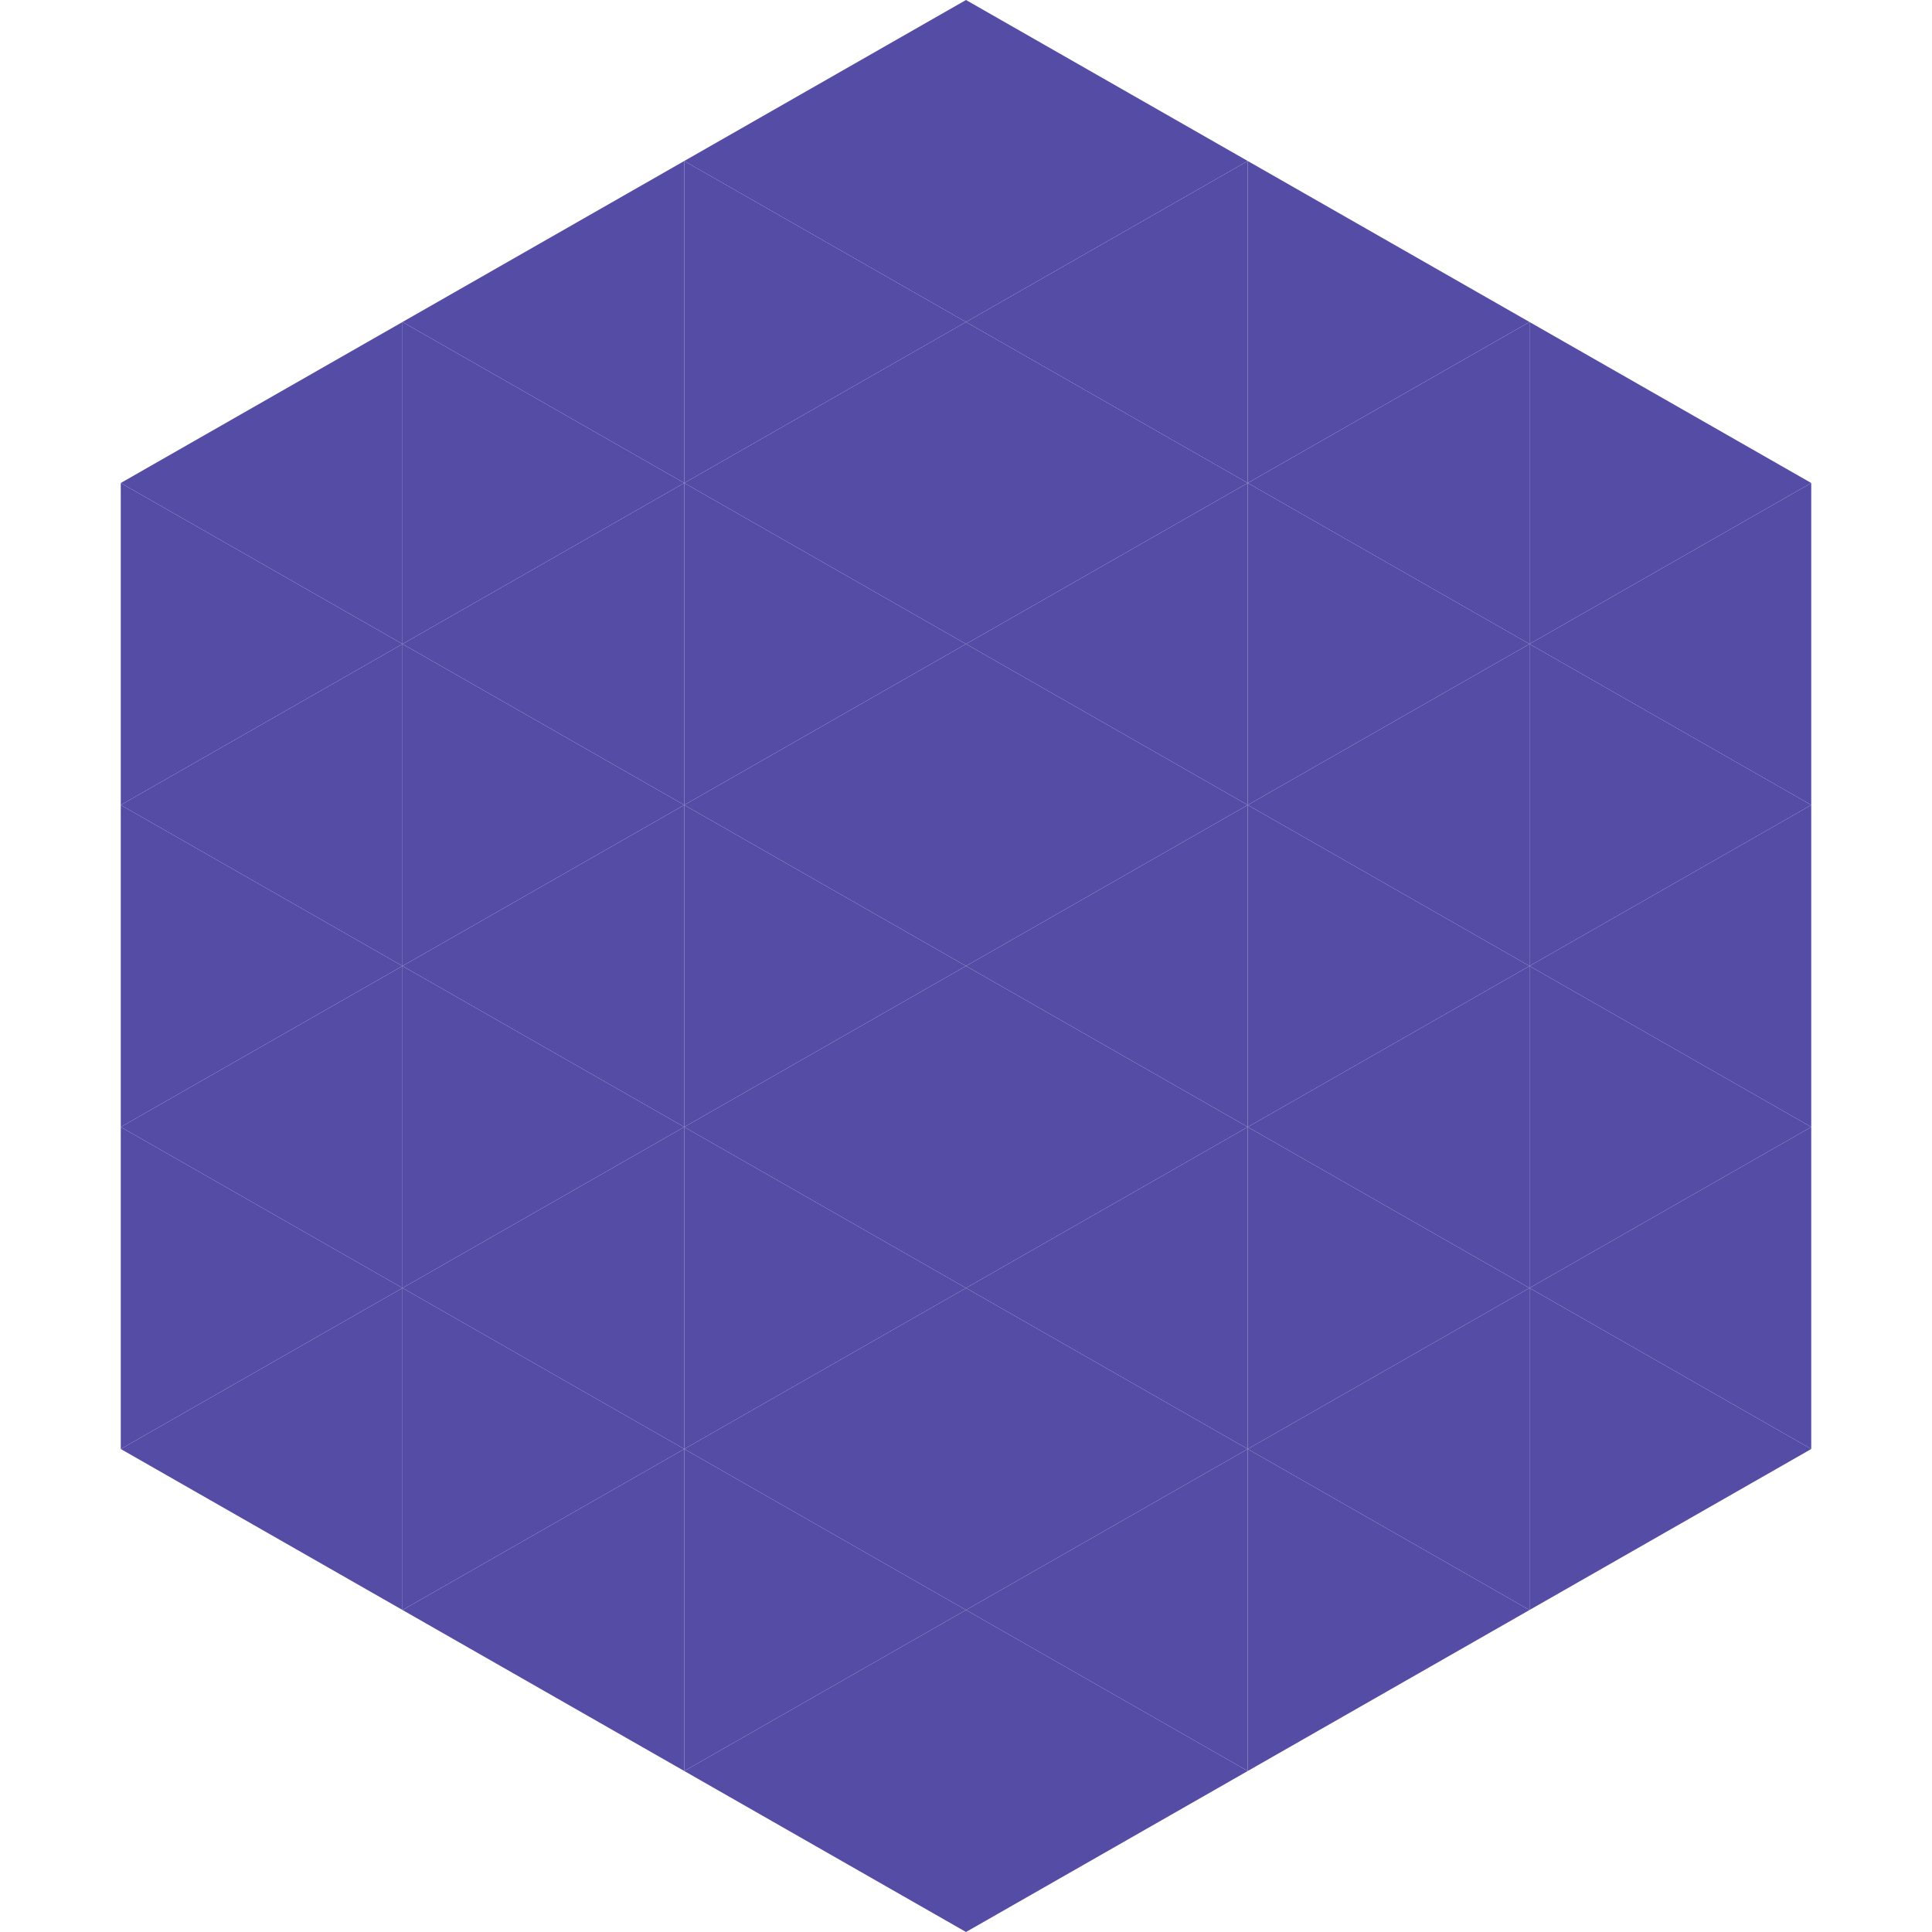 <?xml version="1.0"?>
<!-- Generated by SVGo -->
<svg width="240" height="240"
     xmlns="http://www.w3.org/2000/svg"
     xmlns:xlink="http://www.w3.org/1999/xlink">
<polygon points="50,40 15,60 50,80" style="fill:rgb(85,77,165)" />
<polygon points="190,40 225,60 190,80" style="fill:rgb(85,77,165)" />
<polygon points="15,60 50,80 15,100" style="fill:rgb(85,77,165)" />
<polygon points="225,60 190,80 225,100" style="fill:rgb(85,77,165)" />
<polygon points="50,80 15,100 50,120" style="fill:rgb(85,77,165)" />
<polygon points="190,80 225,100 190,120" style="fill:rgb(85,77,165)" />
<polygon points="15,100 50,120 15,140" style="fill:rgb(85,77,165)" />
<polygon points="225,100 190,120 225,140" style="fill:rgb(85,77,165)" />
<polygon points="50,120 15,140 50,160" style="fill:rgb(85,77,165)" />
<polygon points="190,120 225,140 190,160" style="fill:rgb(85,77,165)" />
<polygon points="15,140 50,160 15,180" style="fill:rgb(85,77,165)" />
<polygon points="225,140 190,160 225,180" style="fill:rgb(85,77,165)" />
<polygon points="50,160 15,180 50,200" style="fill:rgb(85,77,165)" />
<polygon points="190,160 225,180 190,200" style="fill:rgb(85,77,165)" />
<polygon points="15,180 50,200 15,220" style="fill:rgb(255,255,255); fill-opacity:0" />
<polygon points="225,180 190,200 225,220" style="fill:rgb(255,255,255); fill-opacity:0" />
<polygon points="50,0 85,20 50,40" style="fill:rgb(255,255,255); fill-opacity:0" />
<polygon points="190,0 155,20 190,40" style="fill:rgb(255,255,255); fill-opacity:0" />
<polygon points="85,20 50,40 85,60" style="fill:rgb(85,77,165)" />
<polygon points="155,20 190,40 155,60" style="fill:rgb(85,77,165)" />
<polygon points="50,40 85,60 50,80" style="fill:rgb(85,77,165)" />
<polygon points="190,40 155,60 190,80" style="fill:rgb(85,77,165)" />
<polygon points="85,60 50,80 85,100" style="fill:rgb(85,77,165)" />
<polygon points="155,60 190,80 155,100" style="fill:rgb(85,77,165)" />
<polygon points="50,80 85,100 50,120" style="fill:rgb(85,77,165)" />
<polygon points="190,80 155,100 190,120" style="fill:rgb(85,77,165)" />
<polygon points="85,100 50,120 85,140" style="fill:rgb(85,77,165)" />
<polygon points="155,100 190,120 155,140" style="fill:rgb(85,77,165)" />
<polygon points="50,120 85,140 50,160" style="fill:rgb(85,77,165)" />
<polygon points="190,120 155,140 190,160" style="fill:rgb(85,77,165)" />
<polygon points="85,140 50,160 85,180" style="fill:rgb(85,77,165)" />
<polygon points="155,140 190,160 155,180" style="fill:rgb(85,77,165)" />
<polygon points="50,160 85,180 50,200" style="fill:rgb(85,77,165)" />
<polygon points="190,160 155,180 190,200" style="fill:rgb(85,77,165)" />
<polygon points="85,180 50,200 85,220" style="fill:rgb(85,77,165)" />
<polygon points="155,180 190,200 155,220" style="fill:rgb(85,77,165)" />
<polygon points="120,0 85,20 120,40" style="fill:rgb(85,77,165)" />
<polygon points="120,0 155,20 120,40" style="fill:rgb(85,77,165)" />
<polygon points="85,20 120,40 85,60" style="fill:rgb(85,77,165)" />
<polygon points="155,20 120,40 155,60" style="fill:rgb(85,77,165)" />
<polygon points="120,40 85,60 120,80" style="fill:rgb(85,77,165)" />
<polygon points="120,40 155,60 120,80" style="fill:rgb(85,77,165)" />
<polygon points="85,60 120,80 85,100" style="fill:rgb(85,77,165)" />
<polygon points="155,60 120,80 155,100" style="fill:rgb(85,77,165)" />
<polygon points="120,80 85,100 120,120" style="fill:rgb(85,77,165)" />
<polygon points="120,80 155,100 120,120" style="fill:rgb(85,77,165)" />
<polygon points="85,100 120,120 85,140" style="fill:rgb(85,77,165)" />
<polygon points="155,100 120,120 155,140" style="fill:rgb(85,77,165)" />
<polygon points="120,120 85,140 120,160" style="fill:rgb(85,77,165)" />
<polygon points="120,120 155,140 120,160" style="fill:rgb(85,77,165)" />
<polygon points="85,140 120,160 85,180" style="fill:rgb(85,77,165)" />
<polygon points="155,140 120,160 155,180" style="fill:rgb(85,77,165)" />
<polygon points="120,160 85,180 120,200" style="fill:rgb(85,77,165)" />
<polygon points="120,160 155,180 120,200" style="fill:rgb(85,77,165)" />
<polygon points="85,180 120,200 85,220" style="fill:rgb(85,77,165)" />
<polygon points="155,180 120,200 155,220" style="fill:rgb(85,77,165)" />
<polygon points="120,200 85,220 120,240" style="fill:rgb(85,77,165)" />
<polygon points="120,200 155,220 120,240" style="fill:rgb(85,77,165)" />
<polygon points="85,220 120,240 85,260" style="fill:rgb(255,255,255); fill-opacity:0" />
<polygon points="155,220 120,240 155,260" style="fill:rgb(255,255,255); fill-opacity:0" />
</svg>
